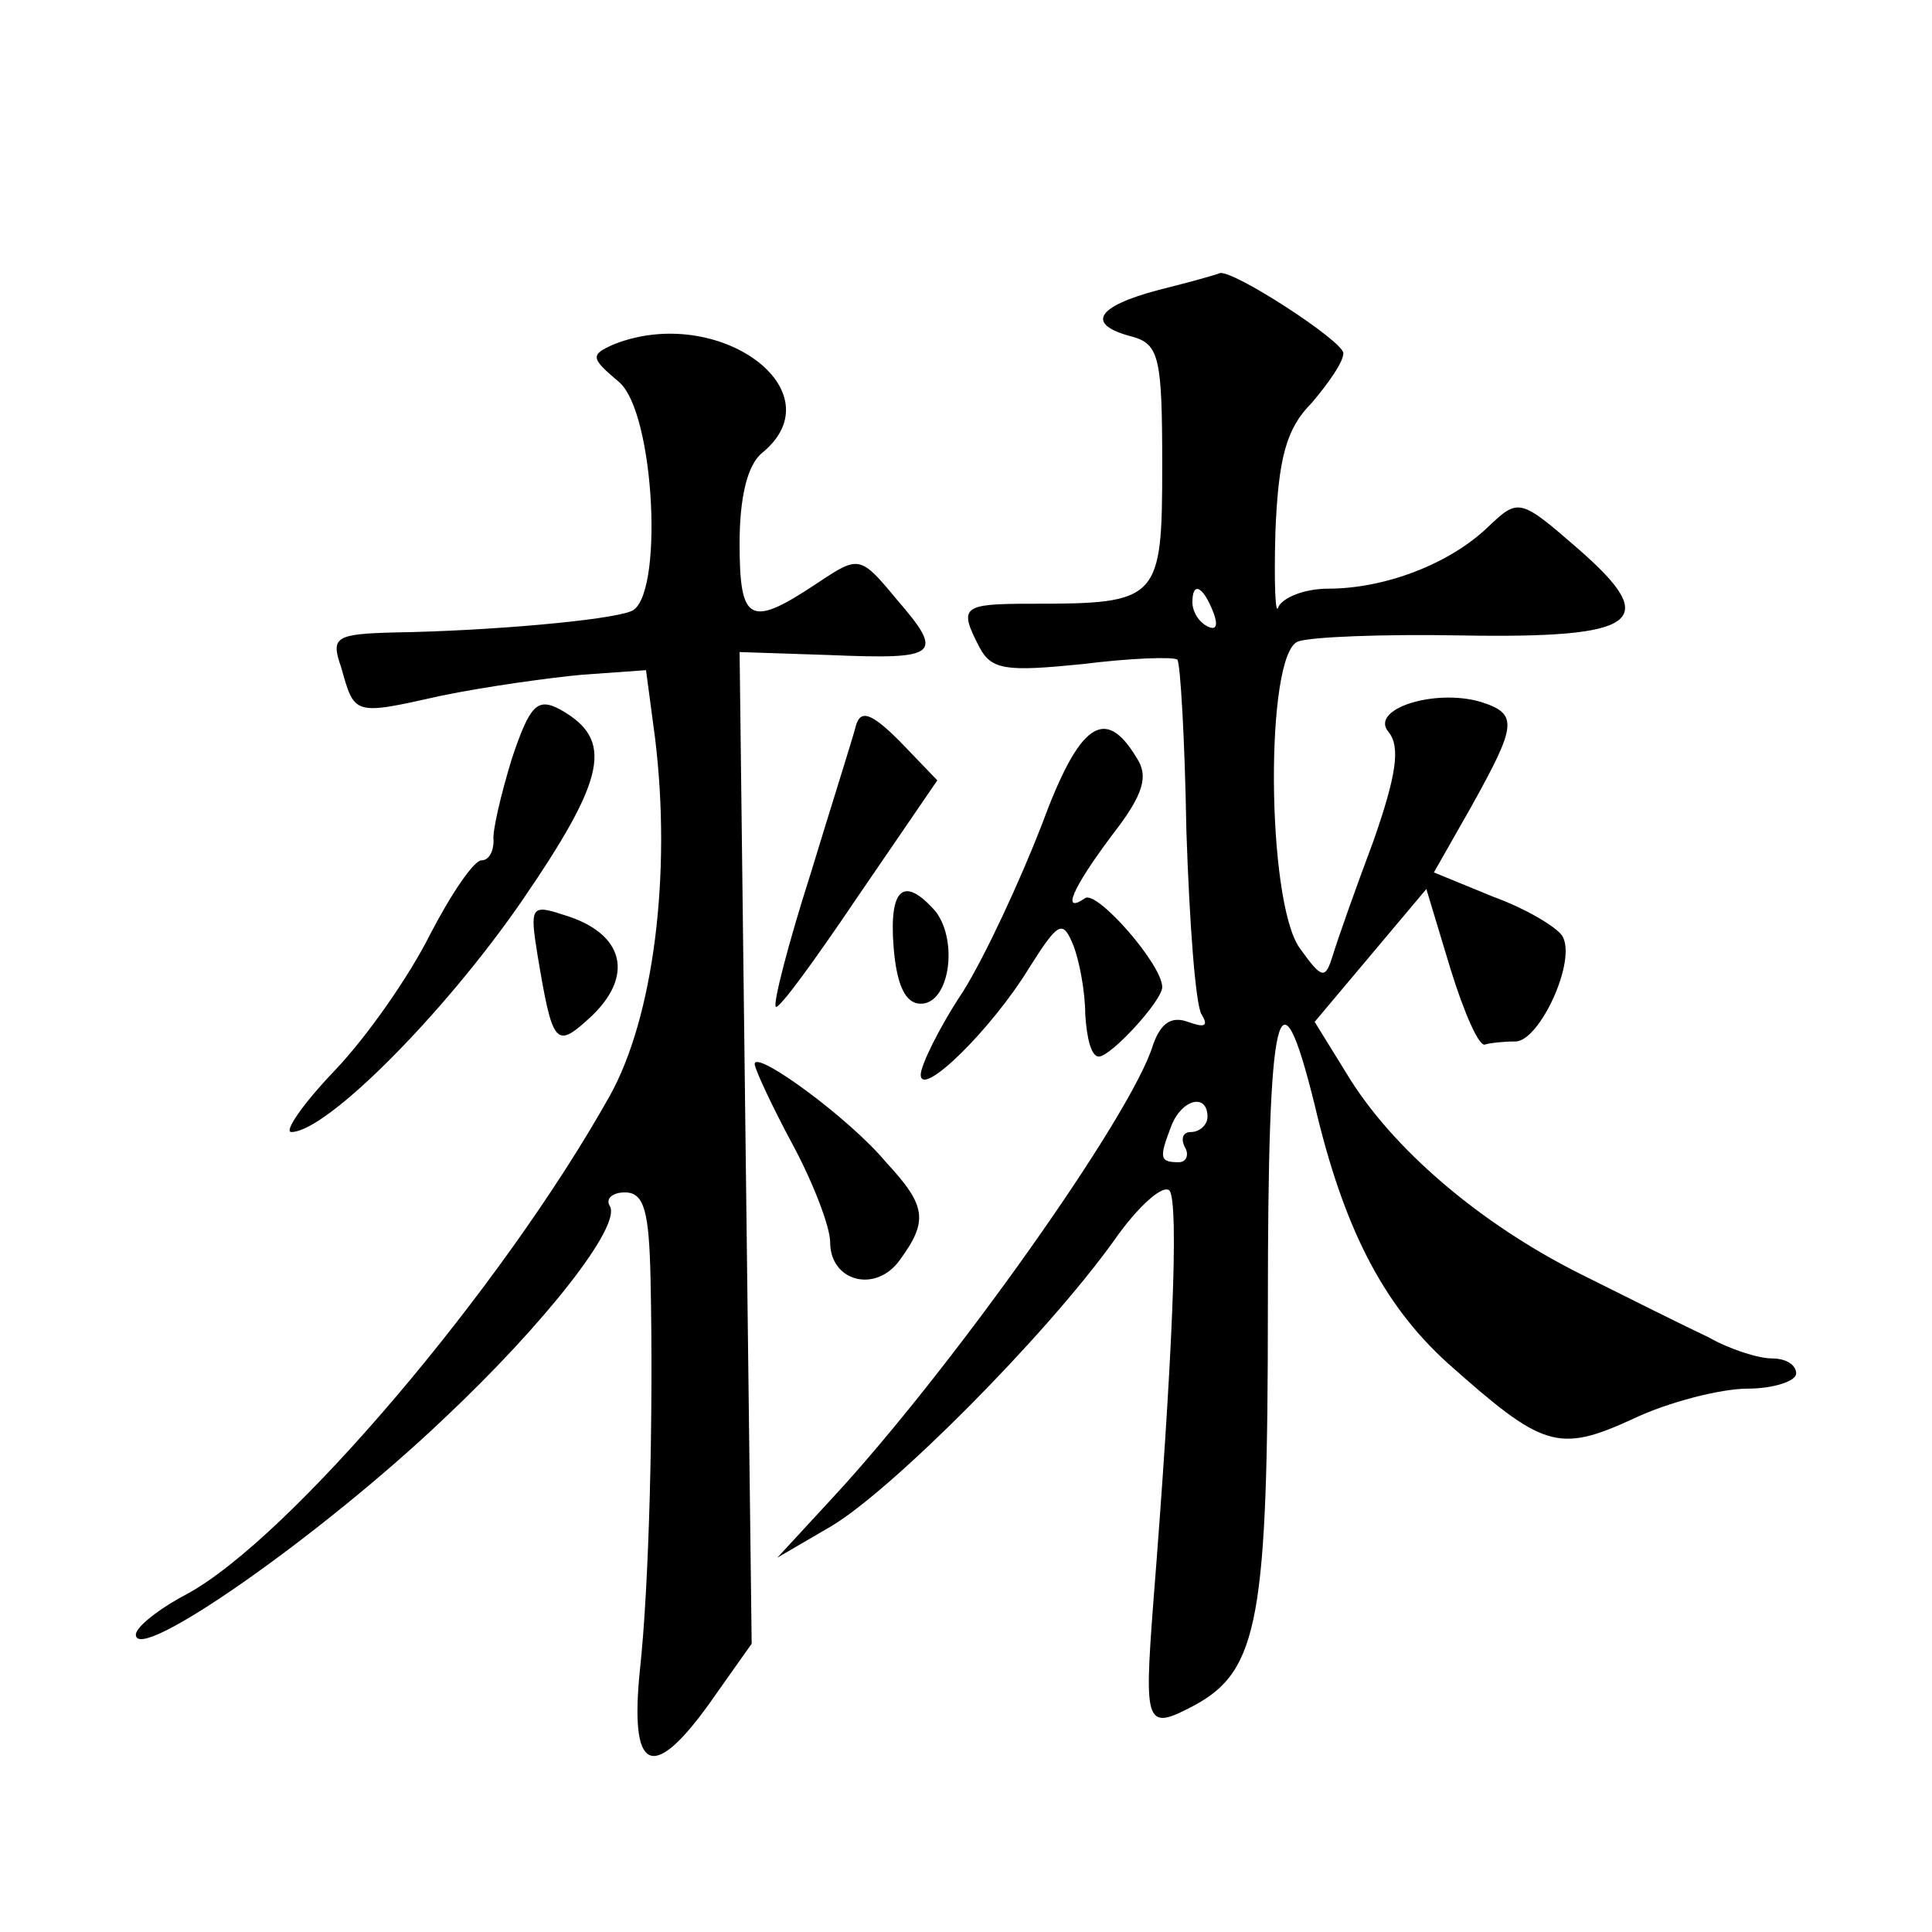 <?xml version="1.0" standalone="no"?>
<!DOCTYPE svg PUBLIC "-//W3C//DTD SVG 20010904//EN"
 "http://www.w3.org/TR/2001/REC-SVG-20010904/DTD/svg10.dtd">
<svg version="1.0" xmlns="http://www.w3.org/2000/svg"
 width="128pt" height="128pt" viewBox="0 0 128 128"
 preserveAspectRatio="xMidYMid meet">
<g transform="translate(0,128) scale(0.1,-0.1)"
fill="#0" stroke="none">
<path d="M768 1088 c-42 -11 -49 -23 -18 -31 18 -5 20 -14 20 -85 0 -90 -2 -92
-87 -92 -46 0 -48 -2 -34 -29 8 -15 18 -16 68 -11 32 4 60 5 63 3 2 -2 5 -53 6
-113 2 -61 6 -115 10 -122 5 -8 2 -9 -9 -5 -11 4 -18 -1 -23 -15 -14 -47 -135 -217
-213 -301 l-36 -39 36 21 c40 24 141 125 187 189 16 23 33 38 37 33 6 -10 2 -110
-11 -274 -6 -80 -5 -84 27 -67 43 23 49 58 49 265 0 199 7 230 31 133 19 -81 45
-132 88 -171 63 -56 73 -60 123 -37 23 11 58 20 76 20 17 0 32 5 32 10 0 6 -7 10
-16 10 -9 0 -28 6 -42 14 -15 7 -53 26 -85 42 -66 33 -125 83 -155 133 l-21 34
37 44 37 44 16 -53 c9 -29 19 -52 23 -50 3 1 12 2 20 2 16 0 41 54 31 70 -4 6 -24
18 -46 26 l-39 16 25 44 c30 54 31 61 6 69 -31 9 -74 -5 -61 -20 8 -10 5 -29 -10
-72 -12 -32 -24 -66 -27 -76 -5 -16 -7 -16 -22 5 -22 31 -23 195 -1 203 8 3 56
5 108 4 118 -2 133 9 78 57 -39 34 -40 34 -60 15 -26 -25 -69 -41 -106 -41 -16
0 -30 -6 -33 -12 -2 -7 -3 15 -2 50 2 48 7 68 24 85 11 13 21 27 21 33 0 8 -74
56 -82 53 -2 -1 -20 -6 -40 -11z m36 -214 c3 -8 2 -12 -4 -9 -6 3 -10 10 -10 16
0 14 7 11 14 -7z m-4 -334 c0 -5 -5 -10 -11 -10 -5 0 -7 -4 -4 -10 3 -5 1 -10 -4
-10 -13 0 -13 3 -5 24 7 18 24 22 24 6z M407 1052 c-16 -7 -16 -9 3 -25 24 -20
30 -144 8 -152 -15 -6 -94 -13 -156 -14 -40 -1 -43 -3 -36 -23 9 -32 8 -32 66 -19
29 6 72 12 94 14 l42 3 6 -45 c11 -90 -1 -185 -30 -237 -71 -127 -212 -293 -280
-330 -19 -10 -34 -22 -34 -27 0 -20 122 65 204 143 67 63 118 128 110 141 -3 5
2 9 10 9 13 0 16 -13 17 -57 2 -92 -1 -204 -7 -259 -7 -68 8 -75 45 -24 l29 41
-4 328 -4 329 60 -2 c72 -3 76 0 44 37 -24 29 -25 29 -52 11 -45 -30 -52 -27 -52
26 0 30 5 52 15 60 50 41 -29 99 -98 72z M339 777 c-7 -23 -13 -48 -12 -54 0 -7
-3 -13 -8 -13 -5 0 -20 -22 -34 -49 -14 -28 -42 -68 -63 -90 -22 -23 -34 -41 -29
-41 23 0 100 77 152 152 57 83 62 108 26 128 -15 8 -20 3 -32 -33z M567 799 c-2
-8 -16 -52 -30 -98 -15 -47 -25 -86 -23 -88 2 -2 26 31 55 74 l52 76 -25 26 c-19
19 -26 21 -29 10z M690 733 c-14 -36 -37 -86 -52 -110 -16 -24 -28 -49 -28 -55
0 -16 47 30 72 71 19 30 22 32 29 15 4 -10 8 -31 8 -46 1 -16 4 -28 9 -28 8 0 42
37 42 46 0 15 -43 64 -51 59 -16 -11 -9 6 18 42 21 27 24 39 16 51 -21 35 -38 23
-63 -45z M592 653 c2 -26 8 -38 18 -38 19 0 25 41 10 61 -21 24 -31 16 -28 -23z
M356 648 c10 -60 12 -63 34 -43 31 28 24 57 -17 69 -21 7 -22 5 -17 -26z M500 575
c0 -3 11 -27 25 -53 14 -26 25 -55 25 -65 0 -26 30 -34 46 -12 19 26 18 36 -9 65
-24 29 -87 75 -87 65z"/>
</g>
</svg>
